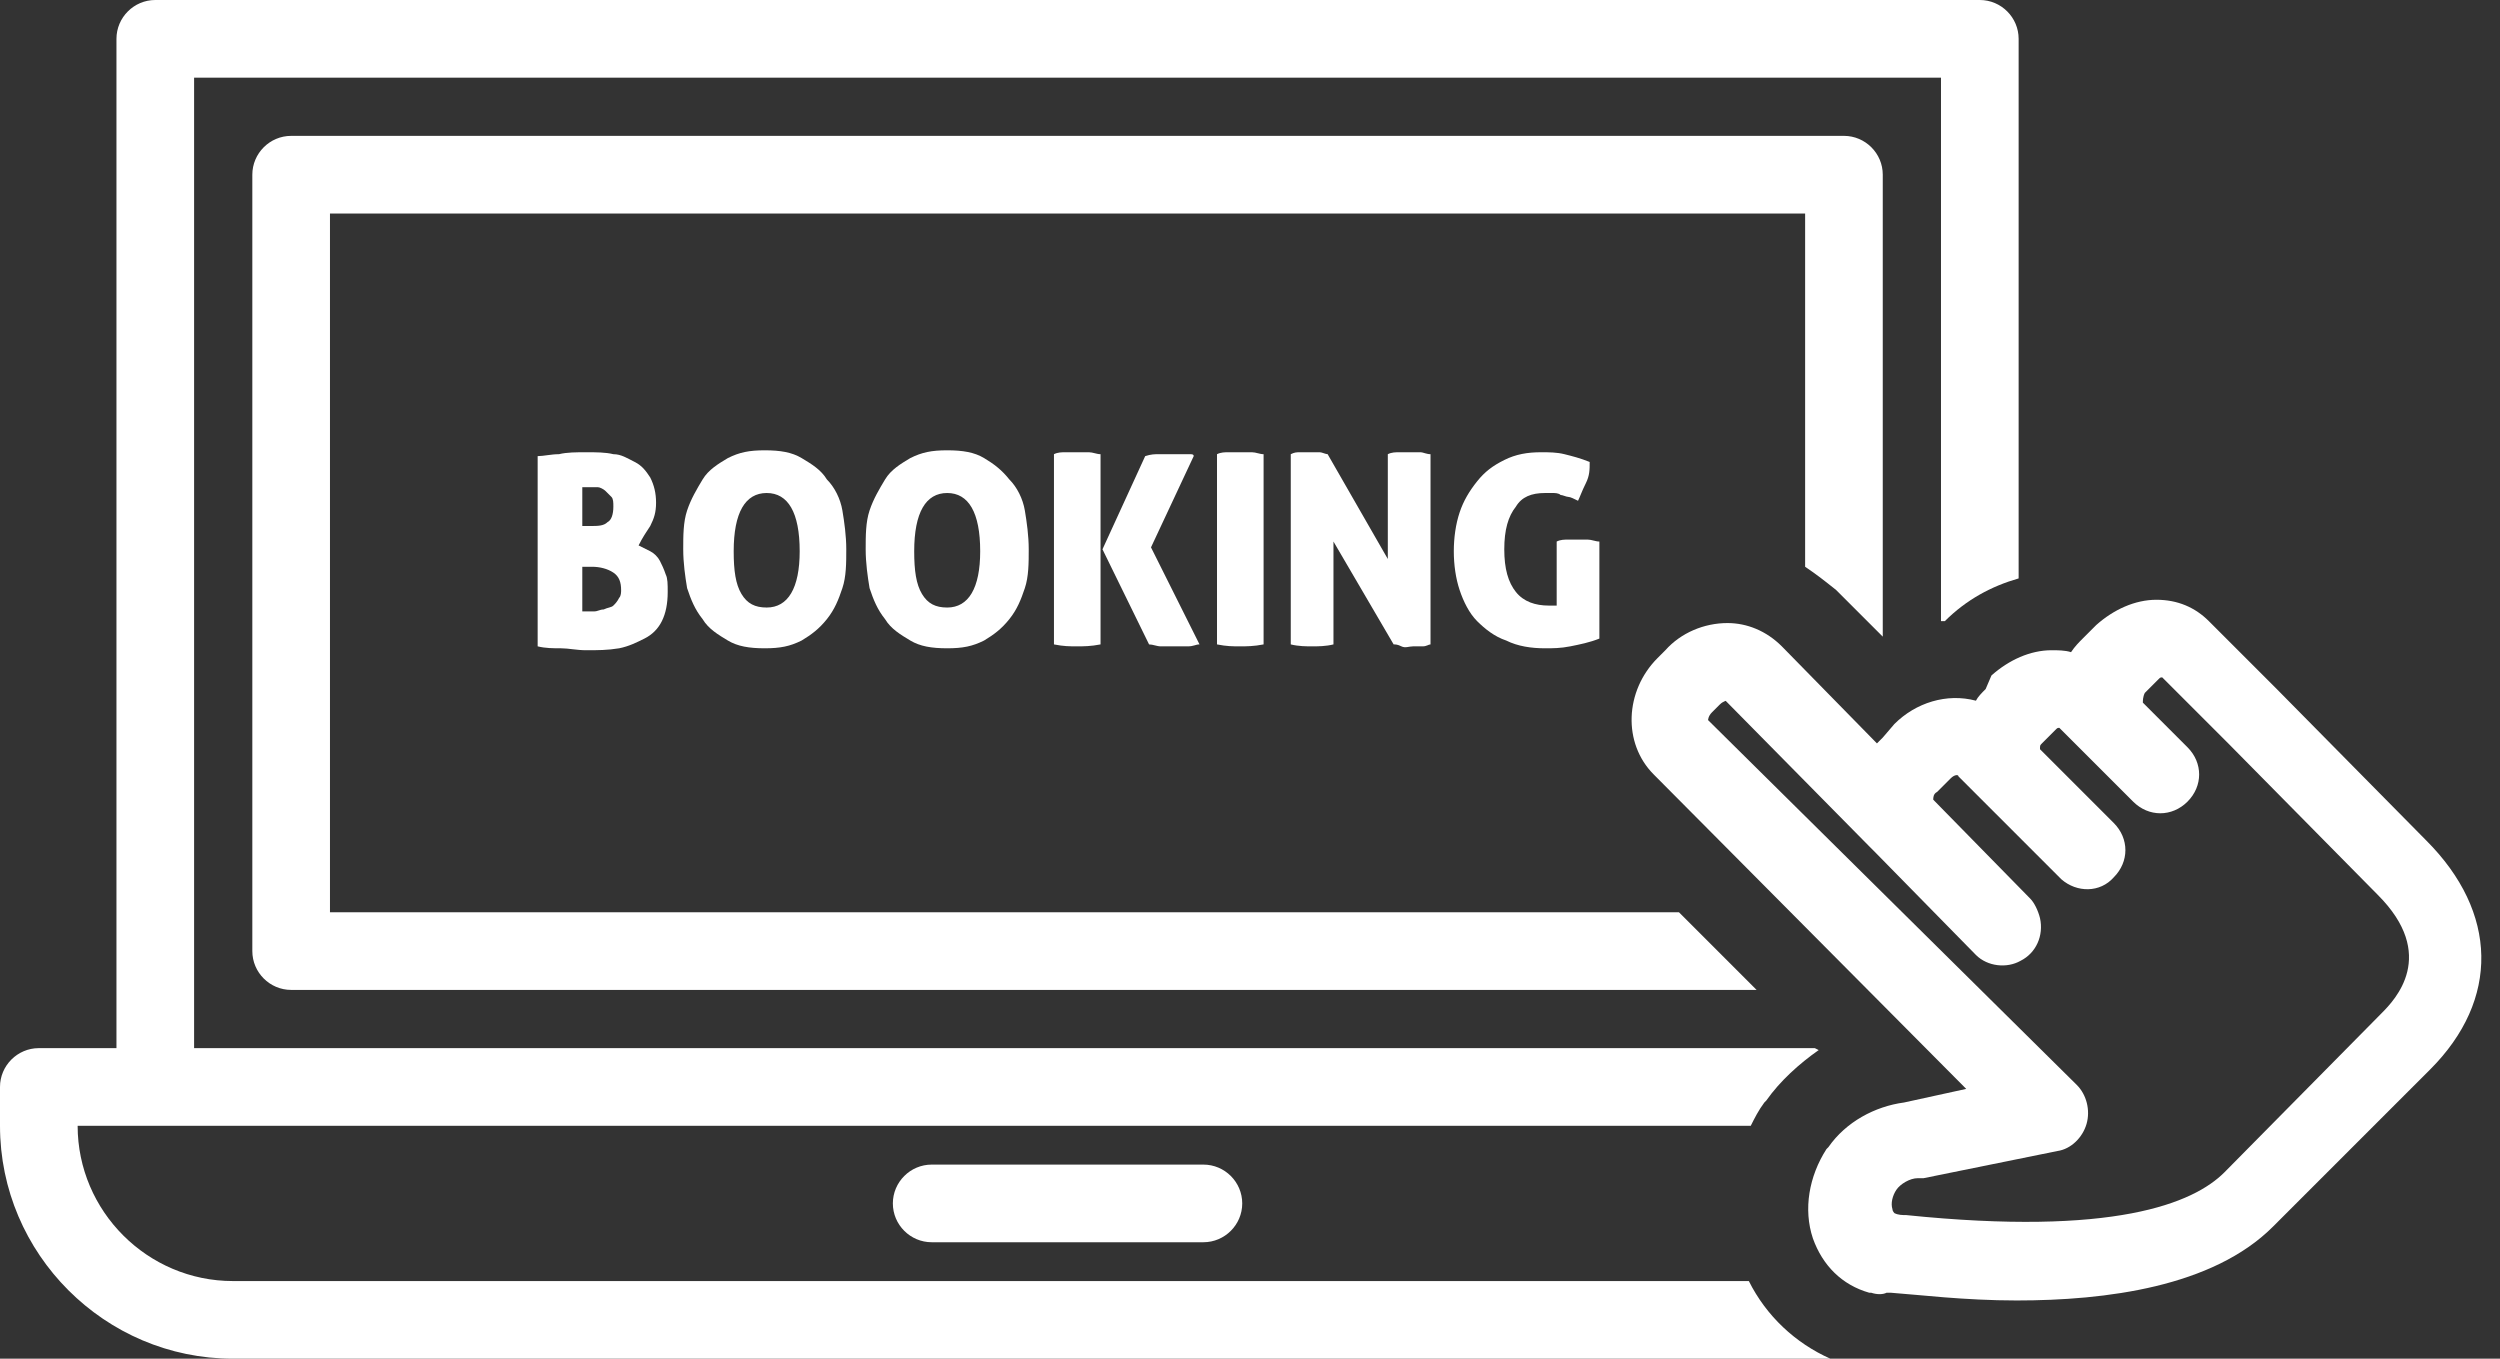 <?xml version="1.0" encoding="UTF-8" standalone="no"?><svg xmlns="http://www.w3.org/2000/svg" xmlns:xlink="http://www.w3.org/1999/xlink" fill="#ffffff" height="70" preserveAspectRatio="xMidYMid meet" version="1" viewBox="0.0 29.0 128.8 70.0" width="128.8" zoomAndPan="magnify"><rect x="0.0" y="29.0" width="128.8" height="70.0" fill="#333333" stroke="none"/><g id="change1_1"><path d="M48,89c-1.1,0-2,0.9-2,2s0.9,2,2,2h14c1.1,0,2-0.9,2-2s-0.9-2-2-2H48z"/><path d="M33.5,56.1c0.2-0.4,0.3-0.7,0.3-1.2c0-0.5-0.1-0.9-0.3-1.3c-0.2-0.3-0.4-0.6-0.8-0.8s-0.7-0.4-1.1-0.4 c-0.4-0.1-0.9-0.1-1.4-0.1c-0.5,0-1,0-1.4,0.1c-0.4,0-0.8,0.1-1.1,0.1v9.8c0.4,0.1,0.8,0.1,1.2,0.1s0.8,0.1,1.3,0.1 c0.6,0,1.1,0,1.7-0.1c0.5-0.1,0.9-0.3,1.3-0.5c0.4-0.2,0.7-0.5,0.9-0.9s0.3-0.9,0.3-1.5c0-0.4,0-0.7-0.1-0.9 c-0.1-0.3-0.2-0.5-0.3-0.7c-0.1-0.2-0.3-0.4-0.5-0.5c-0.2-0.1-0.4-0.2-0.6-0.3C33.1,56.7,33.3,56.4,33.5,56.1z M30,54.1 c0.1,0,0.1,0,0.2,0c0.1,0,0.1,0,0.2,0c0.1,0,0.3,0,0.4,0c0.1,0,0.3,0.1,0.4,0.2s0.2,0.2,0.3,0.3c0.1,0.1,0.1,0.3,0.1,0.5 c0,0.4-0.1,0.7-0.3,0.8c-0.2,0.2-0.5,0.2-0.9,0.2H30V54.1z M31.9,59.8c-0.1,0.2-0.2,0.3-0.3,0.4c-0.1,0.1-0.3,0.1-0.5,0.2 c-0.2,0-0.3,0.1-0.5,0.1c-0.1,0-0.3,0-0.4,0c-0.1,0-0.2,0-0.2,0v-2.3h0.5c0.4,0,0.8,0.1,1.1,0.3s0.4,0.5,0.4,0.9 C32,59.5,32,59.7,31.9,59.8z"/><path d="M41.3,52.6c-0.5-0.3-1.1-0.4-1.9-0.4s-1.3,0.1-1.9,0.4c-0.5,0.3-1,0.6-1.3,1.1c-0.3,0.5-0.6,1-0.8,1.6 c-0.2,0.6-0.2,1.3-0.2,2s0.1,1.4,0.2,2c0.2,0.6,0.4,1.1,0.8,1.6c0.3,0.5,0.8,0.8,1.3,1.1c0.5,0.3,1.1,0.4,1.9,0.4s1.3-0.1,1.9-0.4 c0.5-0.3,0.9-0.6,1.3-1.1s0.6-1,0.8-1.6c0.2-0.6,0.2-1.3,0.2-2s-0.1-1.4-0.2-2s-0.4-1.2-0.8-1.6C42.3,53.2,41.8,52.9,41.3,52.6z M39.5,60.3c-0.6,0-1-0.2-1.3-0.7c-0.3-0.5-0.4-1.2-0.4-2.2c0-2,0.6-3,1.7-3c1.1,0,1.7,1,1.7,3C41.2,59.3,40.6,60.3,39.5,60.3z"/><path d="M50.7,52.6c-0.5-0.3-1.1-0.4-1.9-0.4s-1.3,0.1-1.9,0.4c-0.5,0.3-1,0.6-1.3,1.1c-0.3,0.5-0.6,1-0.8,1.6 c-0.2,0.6-0.2,1.3-0.2,2s0.1,1.4,0.2,2c0.2,0.6,0.4,1.1,0.8,1.6c0.3,0.5,0.8,0.8,1.3,1.1c0.5,0.3,1.1,0.4,1.9,0.4s1.3-0.1,1.9-0.4 c0.5-0.3,0.9-0.6,1.3-1.1s0.6-1,0.8-1.6c0.2-0.6,0.2-1.3,0.2-2s-0.1-1.4-0.2-2s-0.4-1.2-0.8-1.6C51.6,53.2,51.2,52.9,50.7,52.6z M48.8,60.3c-0.6,0-1-0.2-1.3-0.7c-0.3-0.5-0.4-1.2-0.4-2.2c0-2,0.6-3,1.7-3c1.1,0,1.7,1,1.7,3C50.5,59.3,49.9,60.3,48.8,60.3z"/><path d="M54.9,52.3c-0.2,0-0.4,0-0.6,0.1v9.8c0.5,0.1,0.8,0.1,1.2,0.1c0.3,0,0.7,0,1.2-0.1v-9.8c-0.2,0-0.4-0.1-0.6-0.1 c-0.2,0-0.4,0-0.5,0C55.3,52.3,55.1,52.3,54.9,52.3z"/><path d="M61.3,52.4c-0.1,0-0.2,0-0.3,0c-0.1,0-0.2,0-0.4,0c-0.1,0-0.2,0-0.3,0c-0.2,0-0.4,0-0.6,0c-0.2,0-0.4,0-0.7,0.1l-2.2,4.8 l2.4,4.9c0.2,0,0.4,0.1,0.6,0.1c0.2,0,0.5,0,0.7,0c0.2,0,0.4,0,0.7,0s0.4-0.1,0.6-0.1l-2.5-5l2.2-4.7 C61.5,52.4,61.4,52.4,61.3,52.4z"/><path d="M63.3,52.3c-0.2,0-0.4,0-0.6,0.1v9.8c0.5,0.1,0.8,0.1,1.2,0.1c0.3,0,0.7,0,1.2-0.1v-9.8c-0.2,0-0.4-0.1-0.6-0.1 c-0.2,0-0.4,0-0.5,0C63.6,52.3,63.4,52.3,63.3,52.3z"/><path d="M72.1,52.3c-0.2,0-0.4,0-0.6,0.1v5.4l-3.1-5.4c-0.1,0-0.3-0.1-0.4-0.1c-0.2,0-0.3,0-0.5,0c-0.1,0-0.3,0-0.5,0 c-0.2,0-0.3,0-0.5,0.1v9.8c0.4,0.1,0.8,0.1,1.1,0.1c0.3,0,0.7,0,1.1-0.1v-5.3l3.1,5.3c0.1,0,0.2,0,0.4,0.1s0.4,0,0.6,0 c0.2,0,0.4,0,0.5,0c0.2,0,0.3-0.1,0.4-0.1l0-9.8c-0.2,0-0.4-0.1-0.5-0.1c-0.2,0-0.3,0-0.5,0S72.3,52.3,72.1,52.3z"/><path d="M79.6,54.4c0.1,0,0.3,0,0.4,0s0.3,0,0.4,0.1c0.1,0,0.3,0.1,0.4,0.1c0.1,0,0.3,0.1,0.5,0.2c0.1-0.2,0.2-0.5,0.4-0.9 s0.2-0.7,0.2-1.1c-0.5-0.2-0.9-0.3-1.3-0.4c-0.4-0.1-0.8-0.1-1.2-0.1c-0.7,0-1.3,0.1-1.9,0.4c-0.6,0.3-1,0.6-1.4,1.1 c-0.4,0.5-0.7,1-0.9,1.6c-0.2,0.6-0.3,1.3-0.3,2s0.1,1.4,0.3,2c0.2,0.6,0.5,1.2,0.9,1.6c0.4,0.4,0.9,0.8,1.5,1 c0.6,0.3,1.3,0.4,2,0.4c0.4,0,0.8,0,1.3-0.1s1-0.2,1.5-0.4v-5c-0.2,0-0.4-0.1-0.6-0.1c-0.2,0-0.4,0-0.5,0c-0.2,0-0.3,0-0.5,0 c-0.2,0-0.4,0-0.6,0.1v3.3c-0.1,0-0.3,0-0.4,0c-0.7,0-1.3-0.2-1.7-0.7c-0.4-0.5-0.6-1.2-0.6-2.2c0-1,0.2-1.7,0.6-2.2 C78.4,54.6,78.9,54.4,79.6,54.4z"/><path d="M94.6,59.4l2.4,2.4c0,0,0,0,0,0V38c0-1.1-0.9-2-2-2H15c-1.1,0-2,0.9-2,2v40c0,1.1,0.9,2,2,2h75.5l-4-4H17V40h76v18.2 C93.6,58.6,94.1,59,94.6,59.4z"/><path d="M12,99h82.3c-1.8-0.8-3.3-2.2-4.2-4H12c-4.4,0-8-3.6-8-8h4h82.2c0.2-0.4,0.4-0.8,0.7-1.2c0,0,0.1-0.1,0.1-0.1 c0.7-1,1.7-1.9,2.7-2.6L93.5,83H10V33h90v28c0.1,0,0.1,0,0.2,0c1.1-1.1,2.4-1.8,3.8-2.2V31c0-1.1-0.9-2-2-2H8c-1.1,0-2,0.9-2,2v52 H2c-1.1,0-2,0.9-2,2v2C0,93.6,5.4,99,12,99z"/><path d="M102.3,64.5c-0.2,0.2-0.4,0.4-0.5,0.6c-1.5-0.4-3.1,0.1-4.2,1.2l-0.6,0.7c-0.1,0.1-0.2,0.2-0.3,0.3l-4.9-5 C91,61.5,90,61.1,89,61.1h0c-1.2,0-2.4,0.5-3.2,1.4l-0.4,0.4c-1.7,1.7-1.8,4.4-0.2,6l16.1,16.2l-3.2,0.7c-1.5,0.2-3,1-3.9,2.3 c0,0-0.1,0.1-0.1,0.1c-0.9,1.4-1.2,3.1-0.7,4.6c0.5,1.4,1.5,2.4,2.9,2.8c0,0,0.1,0,0.1,0c0,0,0,0,0,0c0.3,0.1,0.6,0.1,0.8,0 c0.1,0,0.1,0,0.2,0c1.4,0.1,3.8,0.4,6.5,0.4c4.6,0,10.1-0.7,13.2-3.8l8.1-8.1c3.6-3.6,3.5-8.1-0.2-11.8l-7.7-7.8c0,0,0,0-0.1-0.1 c0,0,0,0-0.1-0.1l-3.3-3.3c-0.7-0.7-1.6-1.1-2.7-1.1h0c-1.1,0-2.2,0.5-3.1,1.3l-0.7,0.7c-0.2,0.2-0.4,0.4-0.6,0.7 c-0.3-0.1-0.7-0.1-1-0.1h0c-1.1,0-2.2,0.5-3.1,1.3L102.3,64.5z M105.2,67.3l0.7-0.7c0.1-0.1,0.1-0.1,0.2-0.1l1.5,1.5c0,0,0,0,0,0 l2.3,2.3l0,0c0.8,0.8,2,0.8,2.8,0c0.8-0.8,0.8-2,0-2.8l-2.3-2.3c0-0.1,0-0.3,0.1-0.5l0.7-0.7c0.1-0.1,0.1-0.1,0.2-0.1l3.2,3.2 c0,0,0,0,0.1,0.1c0,0,0,0,0.1,0.1l7.7,7.8c3.1,3.1,0.9,5.4,0.2,6.1l-8.1,8.2c-1.6,1.6-5.7,3.3-16.4,2.2c-0.2,0-0.4,0-0.6-0.1 c0,0-0.1-0.1-0.1-0.2c-0.1-0.3,0-0.7,0.2-1c0.2-0.3,0.7-0.6,1.1-0.6c0.1,0,0.2,0,0.3,0l6.9-1.4c0.7-0.1,1.3-0.7,1.5-1.4 c0.2-0.7,0-1.5-0.5-2L88,66.1c0,0,0-0.2,0.2-0.4l0.4-0.4c0.2-0.2,0.4-0.2,0.3-0.2l7.4,7.5c0,0,0,0,0,0c0.1,0.1,0.2,0.2,0.3,0.3 l5.2,5.3c0.6,0.6,1.6,0.7,2.3,0.3c0.8-0.4,1.2-1.3,1-2.2c-0.1-0.4-0.3-0.8-0.5-1l-5-5.1c0-0.1,0-0.3,0.2-0.4l0.7-0.7 c0.2-0.2,0.4-0.2,0.4-0.1l5.2,5.2c0,0,0,0,0,0h0c0,0,0,0,0,0c0,0,0,0,0,0c0,0,0,0,0,0l0,0l0,0c0,0,0,0,0,0c0,0,0,0,0,0c0,0,0,0,0,0 l0,0c0,0,0,0,0,0c0,0,0,0,0,0c0,0,0,0,0.1,0.1c0,0,0,0,0,0c0,0,0,0,0,0c0,0,0,0,0,0c0,0,0,0,0,0c0,0,0,0,0,0c0.8,0.7,2,0.7,2.7-0.1 c0.8-0.8,0.8-2,0-2.8l-3.8-3.8C105.1,67.4,105.1,67.4,105.2,67.3z"/></g></svg>